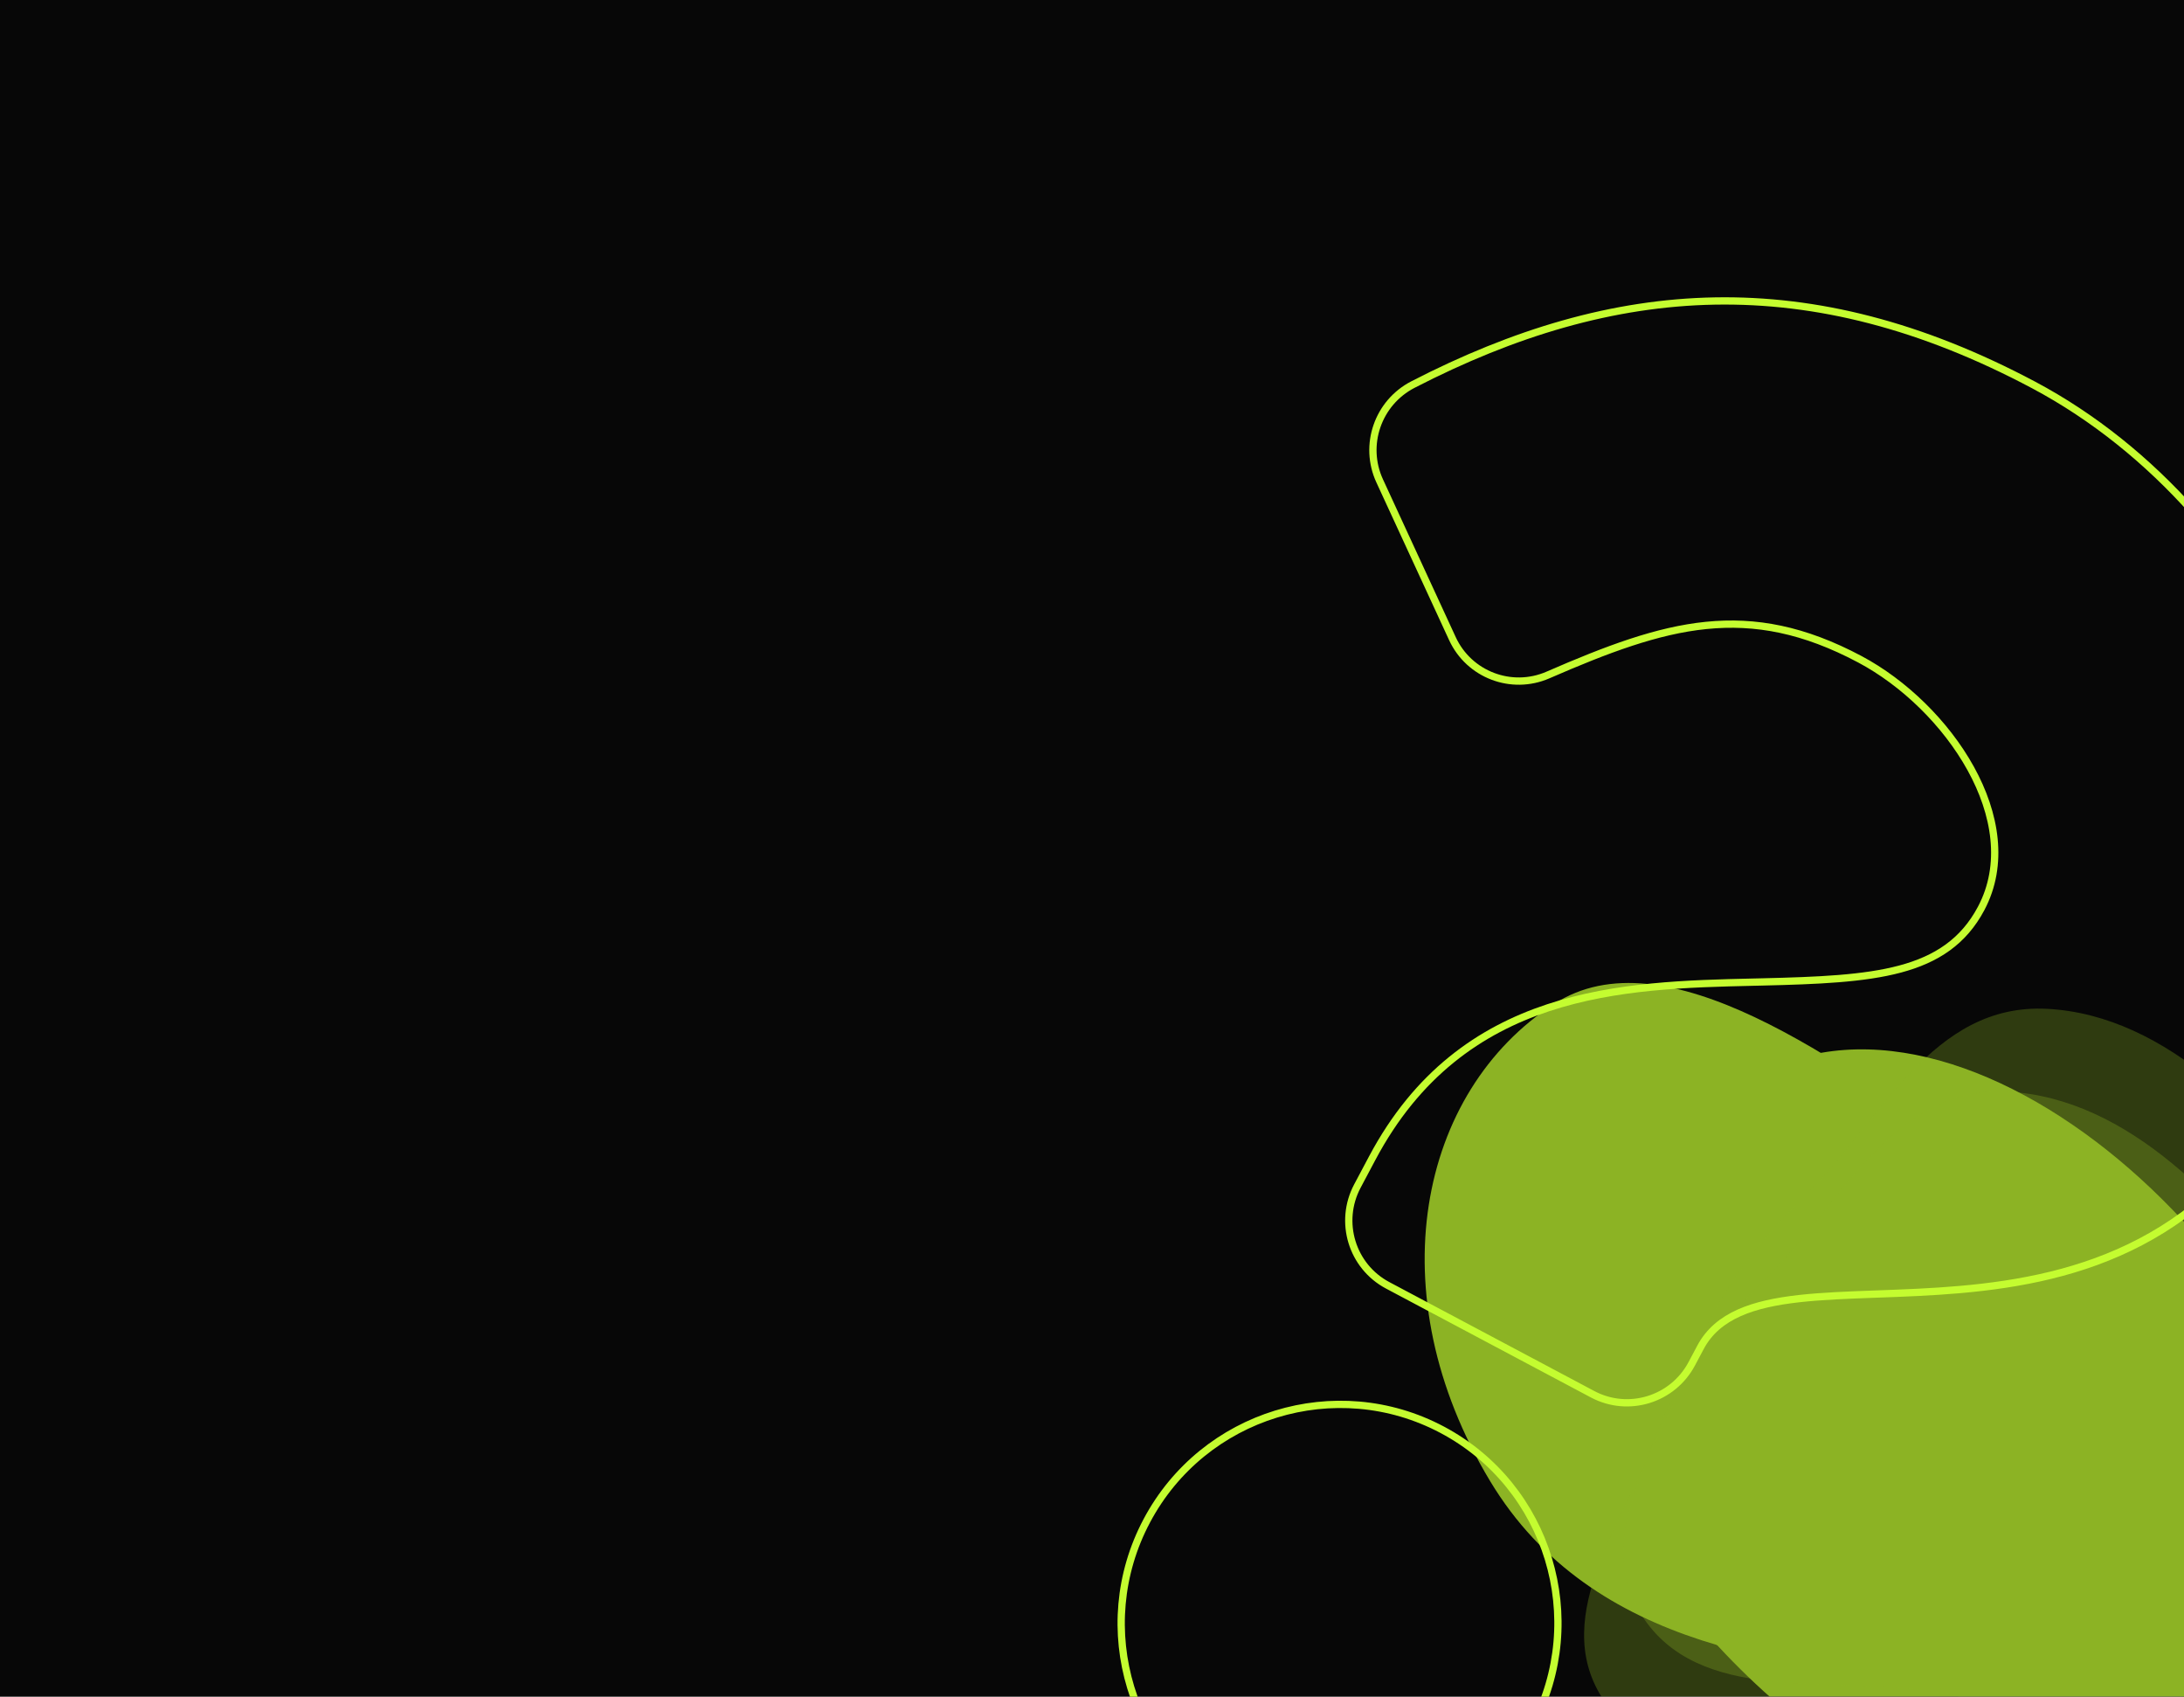 <?xml version="1.0" encoding="UTF-8"?> <svg xmlns="http://www.w3.org/2000/svg" width="300" height="233" viewBox="0 0 300 233" fill="none"> <g clip-path="url(#clip0_7015_9506)"> <rect width="300" height="233" fill="#070707"></rect> <g opacity="0.7" clip-path="url(#clip1_7015_9506)" filter="url(#filter0_f_7015_9506)"> <g filter="url(#filter1_f_7015_9506)"> <path fill-rule="evenodd" clip-rule="evenodd" d="M213.618 184.446C208.774 160.054 228.802 148.304 250.191 144.571C266.899 141.655 286.535 152.627 301.23 169.156C316.085 185.864 324.775 206.477 319.006 221.971C311.612 241.828 295.75 258.766 271.128 249.998C243.503 240.162 219.118 212.14 213.618 184.446Z" fill="#C4FC30"></path> </g> <g filter="url(#filter2_f_7015_9506)"> <path fill-rule="evenodd" clip-rule="evenodd" d="M269.513 230.72C246.443 229.324 218.706 226.617 204.701 203.415C189.124 177.606 194.852 149.894 213.468 137.865C228.636 128.063 252.221 145.288 272.424 159.654C291.995 173.571 315.844 190.31 315.034 210.089C314.198 230.505 290.422 231.985 269.513 230.72Z" fill="#C4FC30"></path> </g> <g opacity="0.3" filter="url(#filter3_f_7015_9506)"> <path fill-rule="evenodd" clip-rule="evenodd" d="M226.214 222.854C217.745 211.436 228.157 198.298 232.592 186.416C235.916 177.514 241.394 170.644 248.215 163.92C258.377 153.904 265.36 137.729 281.17 138.535C297.77 139.381 311.363 154.1 321.02 167.632C330.379 180.747 335.968 196.305 332.416 210.346C329.08 223.531 317.033 232.511 303.443 237.106C292.046 240.96 279.46 234.869 266.799 232.533C252.648 229.921 234.683 234.271 226.214 222.854Z" fill="#C4FC30"></path> </g> <path opacity="0.3" fill-rule="evenodd" clip-rule="evenodd" d="M220.816 234.233C212.346 222.814 222.759 209.677 227.194 197.795C230.517 188.893 235.996 182.023 242.817 175.299C252.978 165.283 259.961 149.108 275.771 149.914C292.372 150.76 305.965 165.479 315.621 179.01C324.98 192.125 330.569 207.684 327.017 221.725C323.682 234.91 311.635 243.89 298.045 248.485C286.647 252.339 274.061 246.248 261.401 243.912C247.249 241.3 229.284 245.649 220.816 234.233Z" fill="#C4FC30"></path> </g> <path d="M194.087 52.811C207.962 45.662 221.565 41.585 235.544 41.336C249.52 41.087 263.906 44.663 279.351 52.87C295.734 61.575 309.274 76.997 316.465 94.474C323.656 111.949 324.483 131.431 315.524 148.29C309.565 159.504 302.068 166.332 294.045 170.542C286.014 174.756 277.428 176.361 269.272 177.081C265.293 177.432 261.424 177.572 257.771 177.705L257.5 177.714C253.775 177.85 250.272 177.982 247.139 178.332C240.907 179.029 235.931 180.606 233.583 185.025L232.387 187.275C229.771 192.198 223.673 194.072 218.767 191.466L190.606 176.502C185.701 173.895 183.841 167.792 186.458 162.869L188.485 159.054C200.843 135.796 223.092 135.282 240.826 134.873C241.243 134.863 241.658 134.854 242.07 134.844C249.722 134.662 256.025 134.404 261.002 133.074C266.011 131.736 269.719 129.299 272.133 124.755C275.331 118.736 274.137 111.747 270.698 105.525C267.257 99.298 261.526 93.748 255.464 90.527C247.784 86.446 241.144 85.202 234.366 85.886C227.611 86.569 220.749 89.164 212.632 92.694C207.618 94.873 201.793 92.653 199.505 87.693L189.516 66.038C187.25 61.127 189.271 55.292 194.087 52.811ZM157.53 208.834C165.311 194.191 183.52 188.591 198.117 196.348C212.714 204.104 218.263 222.328 210.482 236.971C202.701 251.615 184.492 257.214 169.895 249.458C155.298 241.701 149.749 223.477 157.53 208.834Z" stroke="#C4FC30"></path> </g> <defs> <filter id="filter0_f_7015_9506" x="-86.995" y="-74.633" width="469.177" height="372.531" filterUnits="userSpaceOnUse" color-interpolation-filters="sRGB"> <feFlood flood-opacity="0" result="BackgroundImageFix"></feFlood> <feBlend mode="normal" in="SourceGraphic" in2="BackgroundImageFix" result="shape"></feBlend> <feGaussianBlur stdDeviation="4.962" result="effect1_foregroundBlur_7015_9506"></feGaussianBlur> </filter> <filter id="filter1_f_7015_9506" x="73.545" y="4.756" width="386.606" height="386.96" filterUnits="userSpaceOnUse" color-interpolation-filters="sRGB"> <feFlood flood-opacity="0" result="BackgroundImageFix"></feFlood> <feBlend mode="normal" in="SourceGraphic" in2="BackgroundImageFix" result="shape"></feBlend> <feGaussianBlur stdDeviation="69.673" result="effect1_foregroundBlur_7015_9506"></feGaussianBlur> </filter> <filter id="filter2_f_7015_9506" x="101.059" y="40.351" width="308.631" height="285.335" filterUnits="userSpaceOnUse" color-interpolation-filters="sRGB"> <feFlood flood-opacity="0" result="BackgroundImageFix"></feFlood> <feBlend mode="normal" in="SourceGraphic" in2="BackgroundImageFix" result="shape"></feBlend> <feGaussianBlur stdDeviation="47.318" result="effect1_foregroundBlur_7015_9506"></feGaussianBlur> </filter> <filter id="filter3_f_7015_9506" x="164.869" y="80.383" width="226.746" height="216.094" filterUnits="userSpaceOnUse" color-interpolation-filters="sRGB"> <feFlood flood-opacity="0" result="BackgroundImageFix"></feFlood> <feBlend mode="normal" in="SourceGraphic" in2="BackgroundImageFix" result="shape"></feBlend> <feGaussianBlur stdDeviation="29.061" result="effect1_foregroundBlur_7015_9506"></feGaussianBlur> </filter> <clipPath id="clip0_7015_9506"> <rect width="300" height="233" fill="white"></rect> </clipPath> <clipPath id="clip1_7015_9506"> <rect width="326.353" height="372.613" fill="white" transform="matrix(-0.24 -0.971 0.995 0.096 1.375 252.077)"></rect> </clipPath> </defs> </svg> 